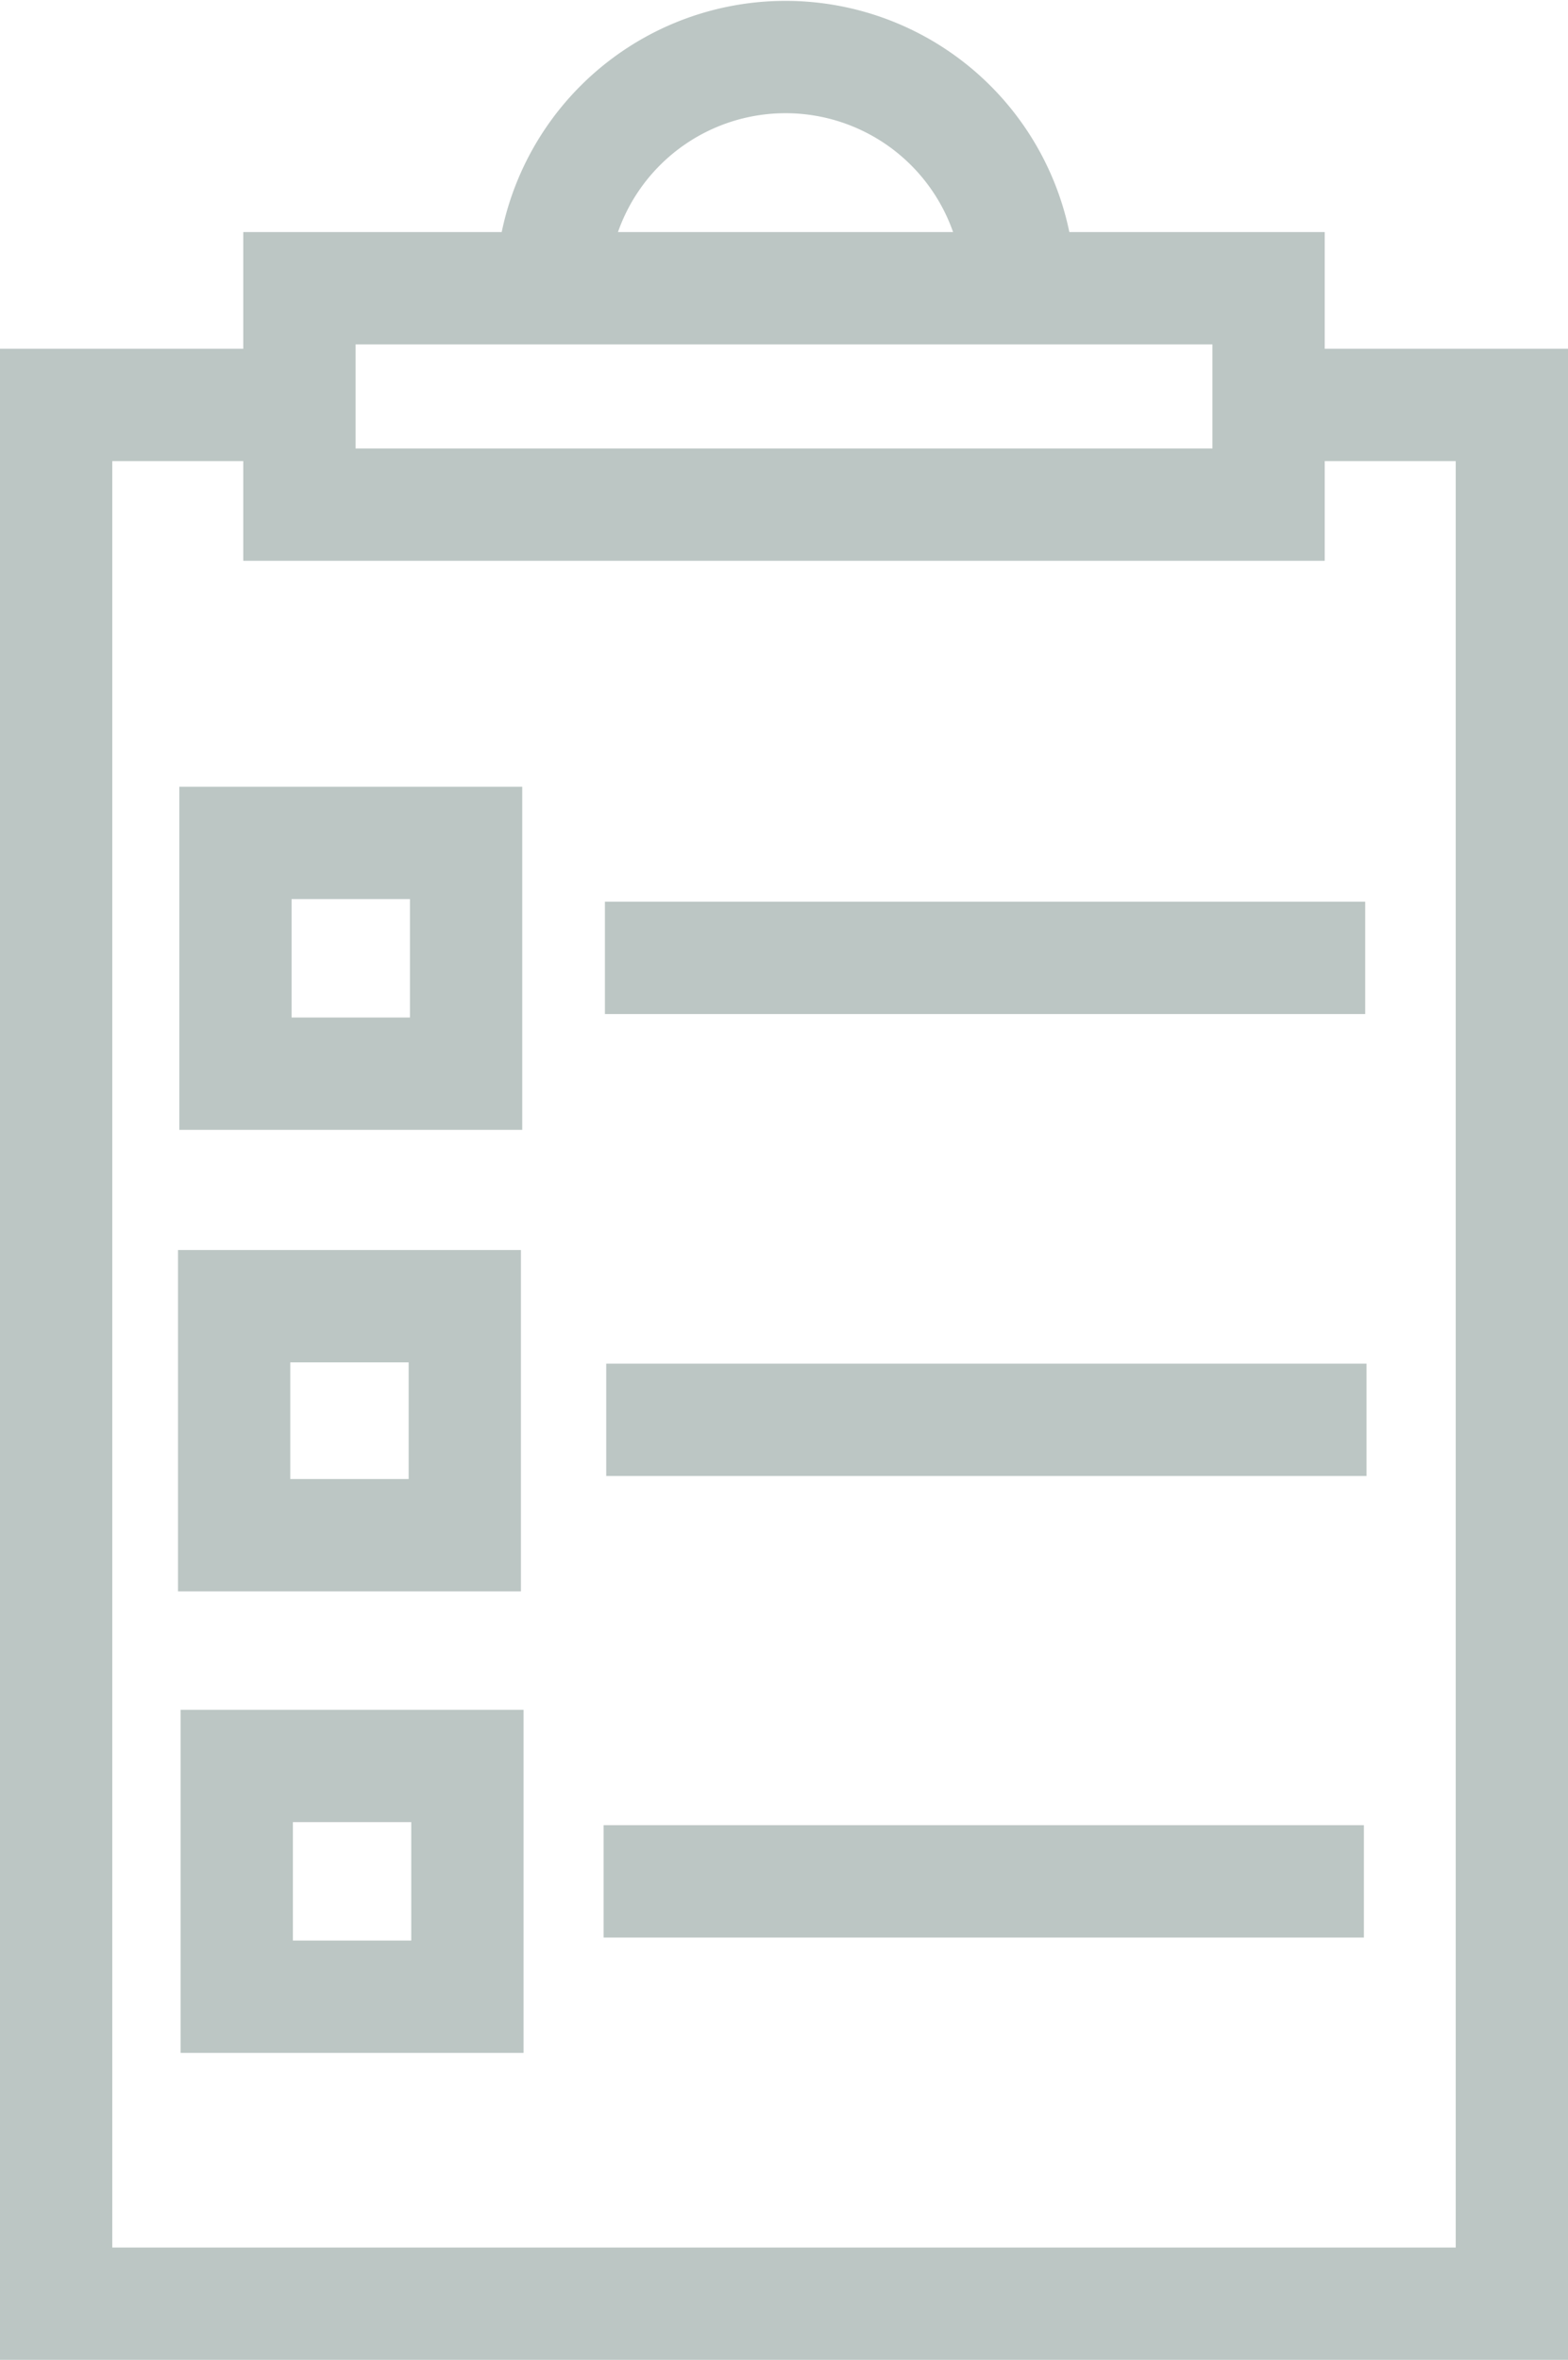 <svg xmlns="http://www.w3.org/2000/svg" viewBox="0 0 36.03 54.21"><title>0409_ElavonAudit_NewIconsList</title><g id="ea4c983e-a438-43dc-80a4-94651ed3da8e" data-name="Icons"><rect x="6.88" y="6.62" width="22.27" height="4.97" fill="none" stroke="#bcc6c4" stroke-miterlimit="10" stroke-width="2.58"/><path d="M23.42,6.68v0a5.37,5.37,0,0,0-10.74,0v0" fill="none" stroke="#bcc6c4" stroke-miterlimit="10" stroke-width="2.58"/><path d="M13.87,43.21H31.34m-20.6,2.65H5.44v-5.3h5.3Zm3.19-13.25H31.4M10.68,35.26H5.38V30h5.3ZM13.9,22H31.37M10.71,24.66H5.41v-5.3h5.3Z" fill="none" stroke="#bcc6c4" stroke-miterlimit="10" stroke-width="2.58"/><polyline points="6.66 9.3 1.29 9.3 1.29 52.91 34.74 52.91 34.74 9.3 29.36 9.3" fill="none" stroke="#bcc6c4" stroke-miterlimit="10" stroke-width="2.58"/></g></svg>